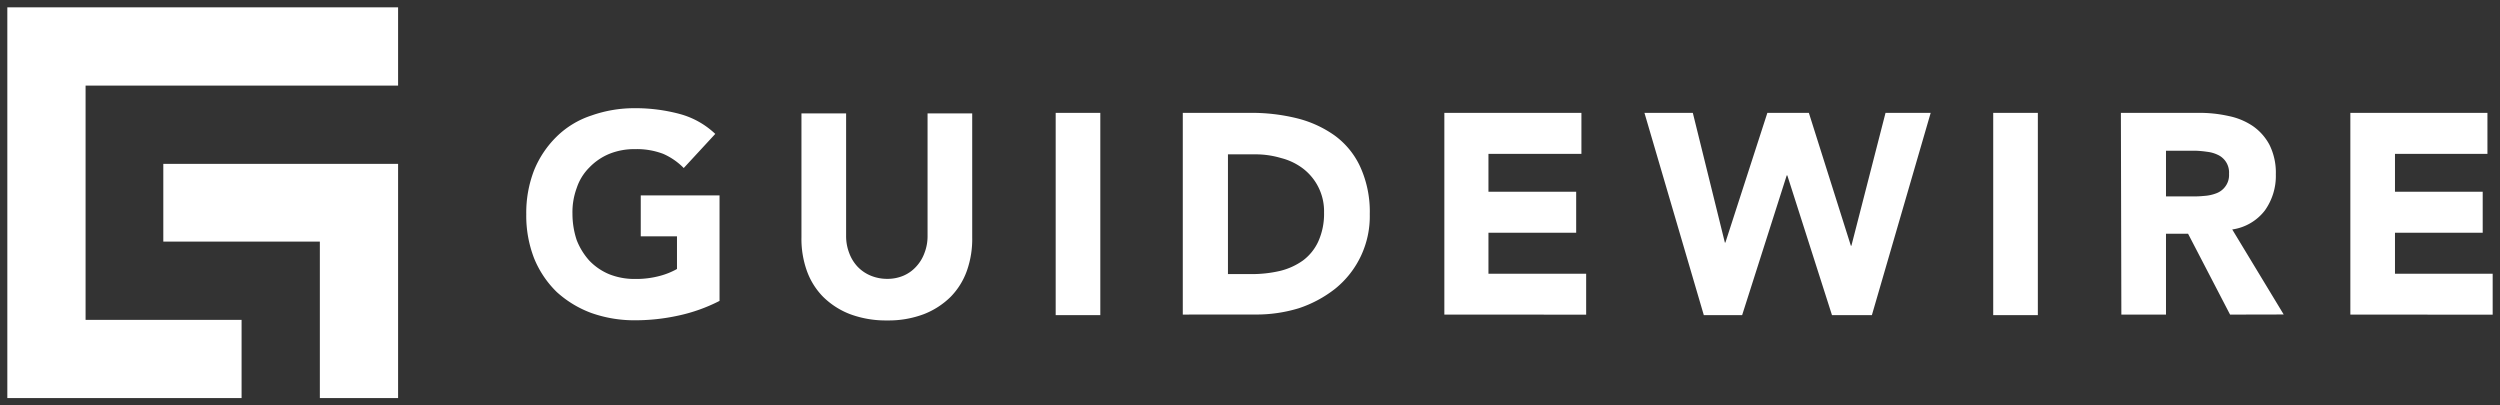 <svg xmlns="http://www.w3.org/2000/svg" width="170.565" height="27.66" viewBox="0 0 170.565 27.66">
  <rect x="0" y="0" width="170.565" height="27.66" fill="#333333" stroke="none"/>
  <path id="Path_98746" data-name="Path 98746" d="M21.322,26.66V15.982H10.642v-5.3H26.66V26.66Zm-15.983,0H0V0H26.66V5.339H5.339V21.322H15.982V26.66Zm52.14-5.733a5.347,5.347,0,0,1-1.828-1.183,4.857,4.857,0,0,1-1.111-1.791A6.478,6.478,0,0,1,54.18,15.7V7.238h3.047v8.35a3.178,3.178,0,0,0,.214,1.182,2.728,2.728,0,0,0,.574.931,2.609,2.609,0,0,0,.9.609,2.9,2.9,0,0,0,1.11.215,2.779,2.779,0,0,0,1.111-.215,2.48,2.48,0,0,0,.86-.609,2.726,2.726,0,0,0,.573-.931,3.157,3.157,0,0,0,.215-1.182V7.238h3.046V15.7a6.478,6.478,0,0,1-.358,2.258,4.882,4.882,0,0,1-1.11,1.791,5.378,5.378,0,0,1-1.828,1.183,6.815,6.815,0,0,1-2.509.43A7,7,0,0,1,57.479,20.927Zm-17.631-.072a7.216,7.216,0,0,1-2.365-1.434,6.773,6.773,0,0,1-1.541-2.293,8.025,8.025,0,0,1-.537-3.01,8.02,8.02,0,0,1,.537-3.009,6.8,6.8,0,0,1,1.541-2.294,6.081,6.081,0,0,1,2.365-1.433,8.767,8.767,0,0,1,2.974-.5,11.629,11.629,0,0,1,3.046.392A5.668,5.668,0,0,1,48.3,8.636l-2.151,2.328a4.493,4.493,0,0,0-1.4-.967,5.08,5.08,0,0,0-1.935-.322A4.514,4.514,0,0,0,41.066,10a4.015,4.015,0,0,0-1.361.931,3.533,3.533,0,0,0-.86,1.4,4.759,4.759,0,0,0-.288,1.756,5.683,5.683,0,0,0,.288,1.792,4.575,4.575,0,0,0,.86,1.4,4,4,0,0,0,1.361.931,4.645,4.645,0,0,0,1.756.322,6.229,6.229,0,0,0,1.72-.215,4.988,4.988,0,0,0,1.146-.465V15.624H43.216V12.829h5.375v7.2a11.325,11.325,0,0,1-2.8,1,13.749,13.749,0,0,1-2.974.323A8.793,8.793,0,0,1,39.848,20.855ZM135.489,21V7.2h3.045V21Zm-11,0-3.047-9.532H121.4L118.359,21h-2.615l-4.05-13.8h3.3l2.187,8.851h.035L120.08,7.2h2.831l2.866,9.066h.036L128.142,7.2h3.081L127.211,21ZM71.525,21V7.2H74.57V21Zm88.33-.036V7.2h9.353V10H162.9v2.58h5.985v2.8H162.9v2.794h6.665v2.794Zm-8.206,0-2.866-5.518h-1.506v5.518h-3.045L144.2,7.2h5.339a9.011,9.011,0,0,1,2.007.215,4.571,4.571,0,0,1,1.648.68,3.626,3.626,0,0,1,1.146,1.291,4.259,4.259,0,0,1,.431,2.006,4.054,4.054,0,0,1-.753,2.473,3.418,3.418,0,0,1-2.221,1.291l3.511,5.8ZM149.034,12.9a7.024,7.024,0,0,0,.86-.035,2.753,2.753,0,0,0,.823-.18,1.328,1.328,0,0,0,.61-.465,1.292,1.292,0,0,0,.25-.861,1.318,1.318,0,0,0-.752-1.289,2.285,2.285,0,0,0-.753-.215,6.9,6.9,0,0,0-.823-.073h-1.972V12.9Zm-1.757,0h-.035ZM98.042,20.962V7.2h9.352V10h-6.343v2.58h5.985v2.8h-5.985v2.794h6.666v2.794Zm-17.845,0V7.2h4.587a12.916,12.916,0,0,1,3.153.358,7.584,7.584,0,0,1,2.616,1.183,5.464,5.464,0,0,1,1.755,2.15,7.381,7.381,0,0,1,.646,3.224,6.344,6.344,0,0,1-2.365,5.088,8.162,8.162,0,0,1-2.474,1.326,9.873,9.873,0,0,1-2.938.43ZM83.278,18.2h1.576a8.46,8.46,0,0,0,1.971-.215,4.534,4.534,0,0,0,1.576-.717,3.37,3.37,0,0,0,1.039-1.29,4.588,4.588,0,0,0,.395-1.971A3.671,3.671,0,0,0,88.4,11a4.178,4.178,0,0,0-1.5-.718,6.1,6.1,0,0,0-1.827-.251H83.278Z" transform="translate(0.5 0.5)" fill="#fff" stroke="rgba(0,0,0,0)" stroke-width="1"/>
</svg>
